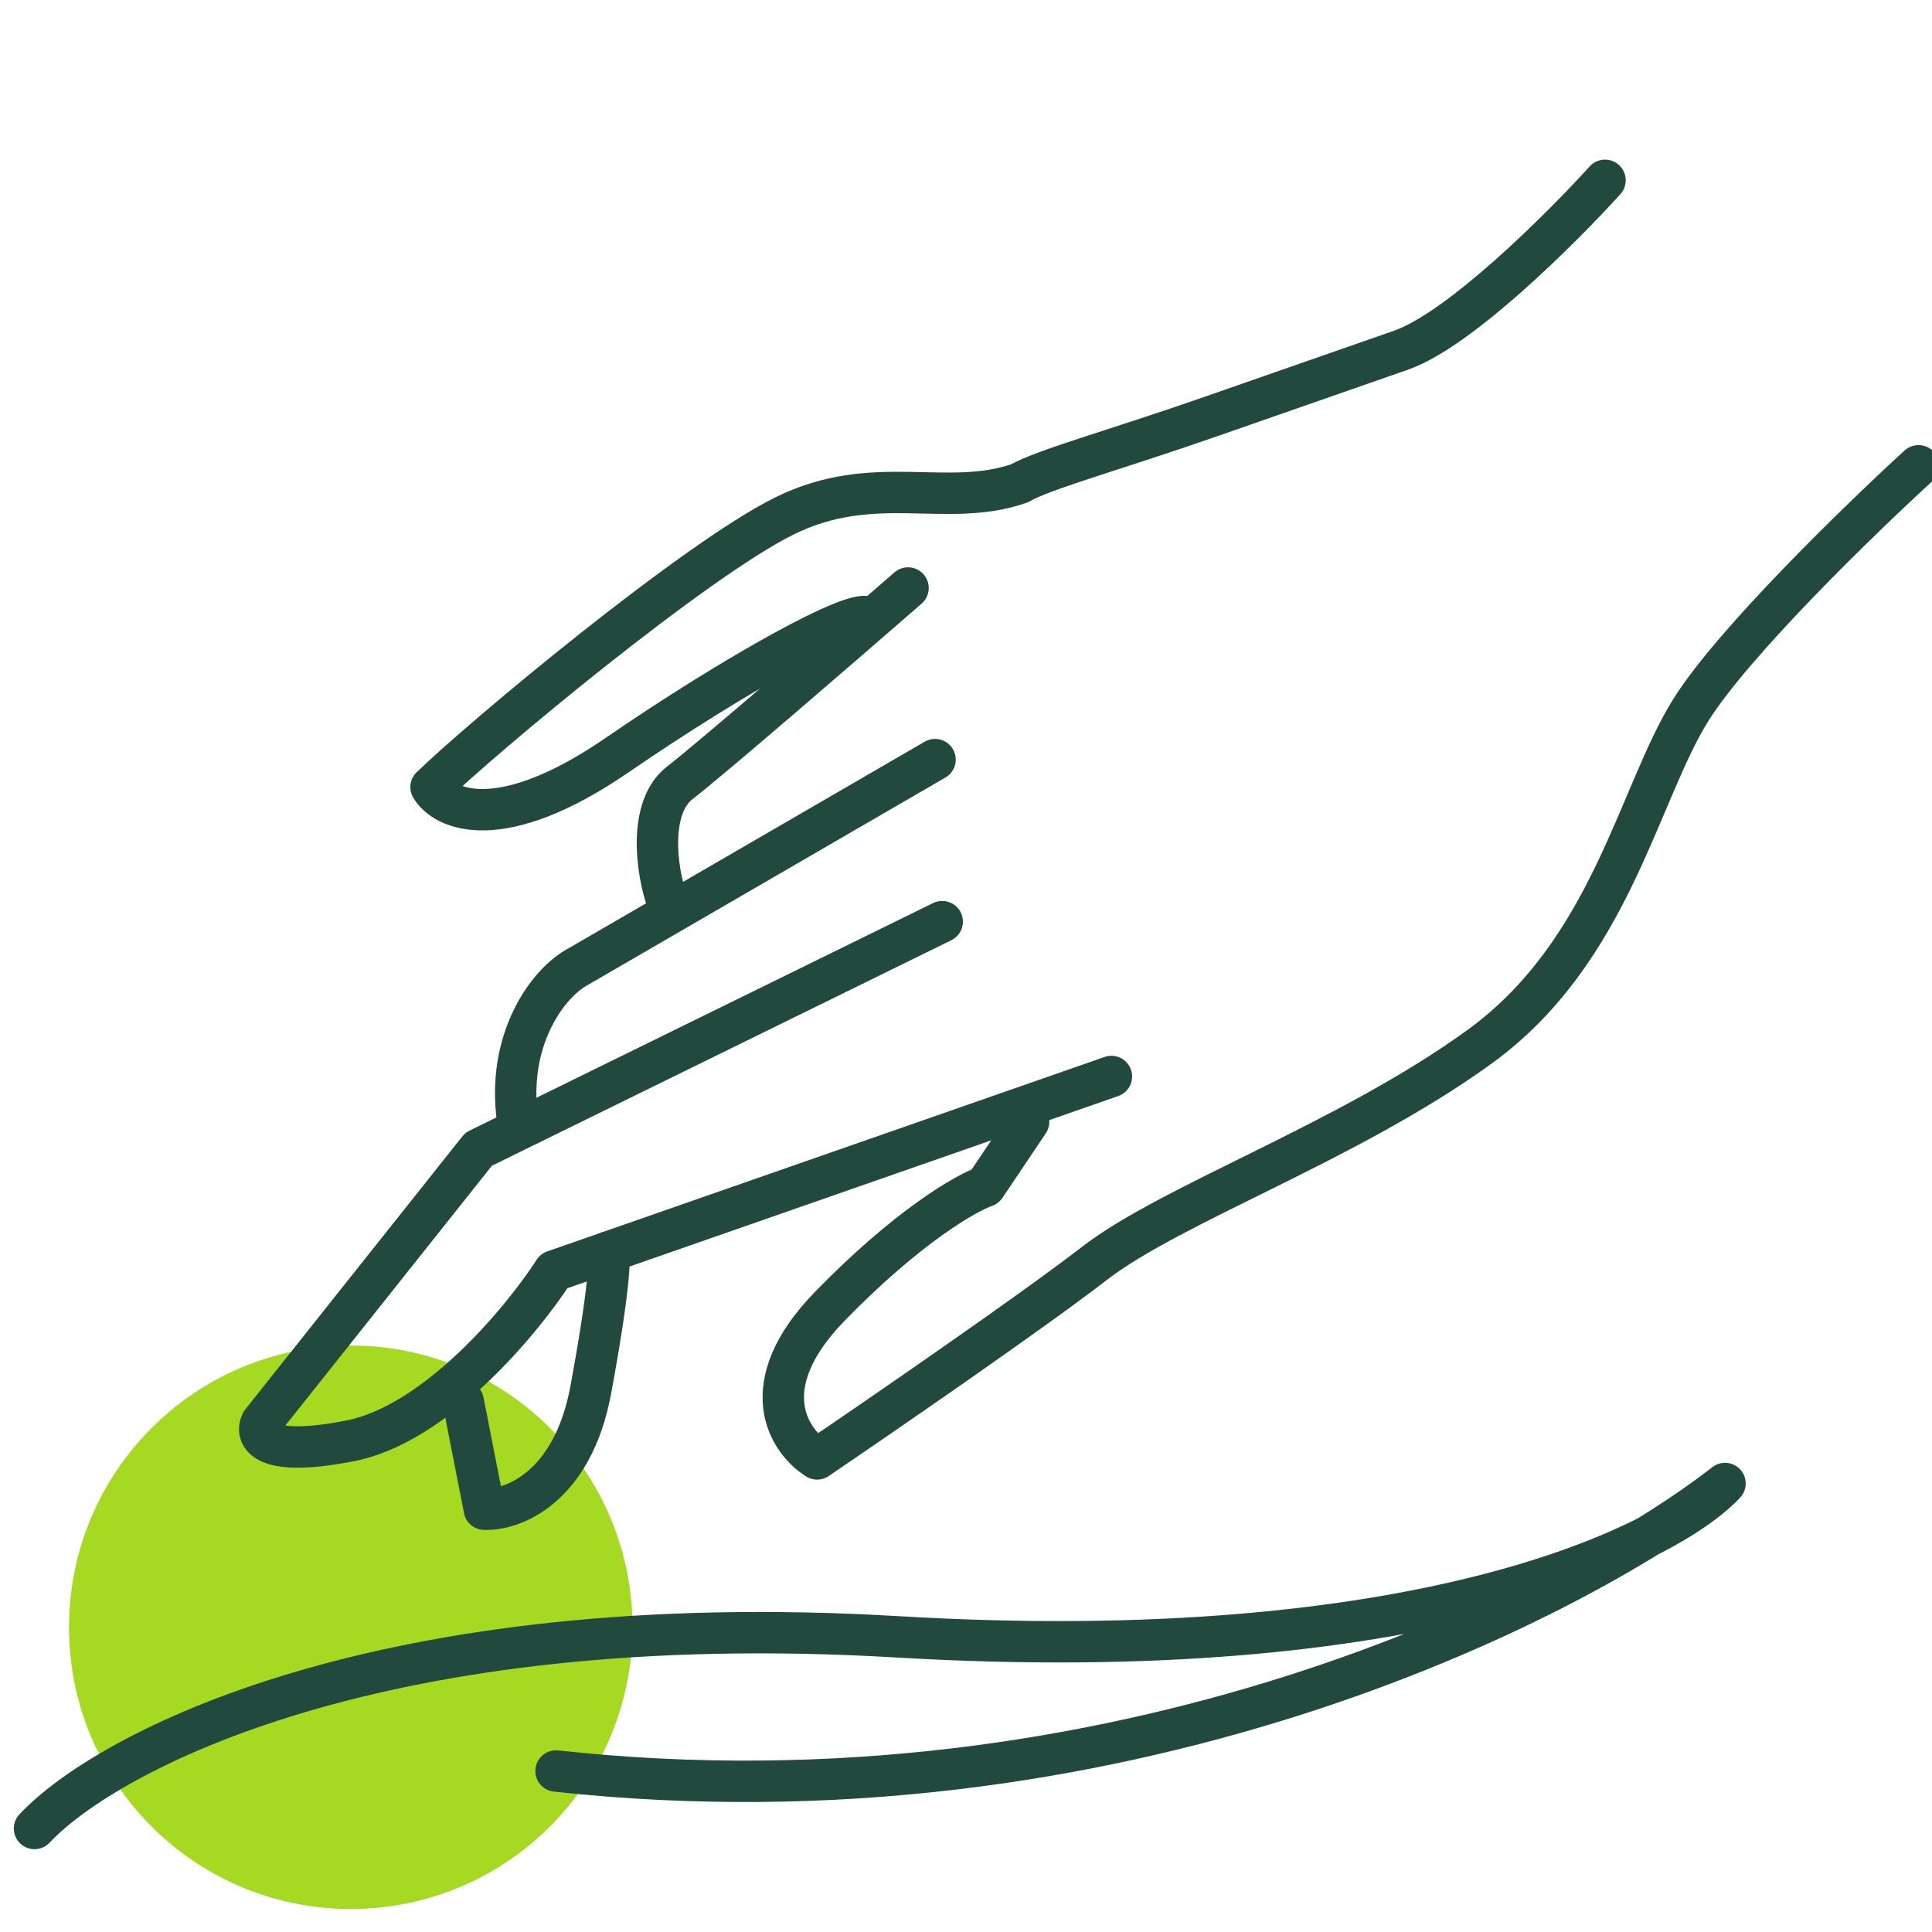 <svg width="52" height="52" viewBox="0 0 52 52" fill="none" xmlns="http://www.w3.org/2000/svg">
<g clip-path="url(#clip0_1477_50600)">
<circle cx="9.441" cy="43.798" r="7.583" fill="#A5D922"/>
<path d="M29.914 28.974L14.912 34.208C14.049 35.543 11.743 38.326 9.422 38.781C7.101 39.237 6.863 38.641 7.034 38.286L12.882 30.931L25.36 24.806" stroke="#21493E" stroke-width="1.114" stroke-linecap="round" stroke-linejoin="round"/>
<path d="M25.167 20.445L15.591 26C14.716 26.453 13.635 28.011 13.929 30.123M12.467 37.719L13.036 40.62C13.786 40.654 15.409 40.058 15.901 37.407C16.393 34.755 16.424 33.829 16.378 33.697" stroke="#21493E" stroke-width="1.114" stroke-linecap="round" stroke-linejoin="round"/>
<path d="M24.44 15.826C22.742 17.305 19.136 20.423 18.298 21.069C17.461 21.716 17.643 23.365 17.965 24.286" stroke="#21493E" stroke-width="1.114" stroke-linecap="round" stroke-linejoin="round"/>
<path d="M43.199 4.853C42.027 6.148 39.288 8.875 37.708 9.426C35.734 10.114 35.734 10.114 32.576 11.216C30.049 12.098 28.056 12.646 27.444 13.007C25.47 13.696 23.525 12.692 21.108 13.889C18.692 15.087 13.036 19.798 11.601 21.185C11.962 21.797 13.47 22.481 16.614 20.321C19.758 18.162 23.126 16.285 23.395 16.634M51.637 12.537C50.07 13.97 46.652 17.288 45.514 19.102C44.091 21.37 43.356 25.612 39.822 28.174C36.287 30.736 31.549 32.389 29.456 34.005C27.782 35.298 23.782 38.052 21.992 39.267C21.236 38.793 20.245 37.308 22.331 35.163C24.417 33.018 25.991 32.114 26.518 31.931L27.684 30.195" stroke="#21493E" stroke-width="1.114" stroke-linecap="round" stroke-linejoin="round"/>
<path d="M0.929 49.214C2.865 47.151 10.222 43.23 24.163 44.056C38.103 44.881 44.815 41.648 46.429 39.929C42.234 43.196 30.068 49.318 14.966 47.667" stroke="#21493E" stroke-width="1.114" stroke-linecap="round" stroke-linejoin="round"/>
</g>
<defs>
<clipPath id="clip0_1477_50600">
<rect width="52" height="52" fill="white"/>
</clipPath>
</defs>
</svg>
